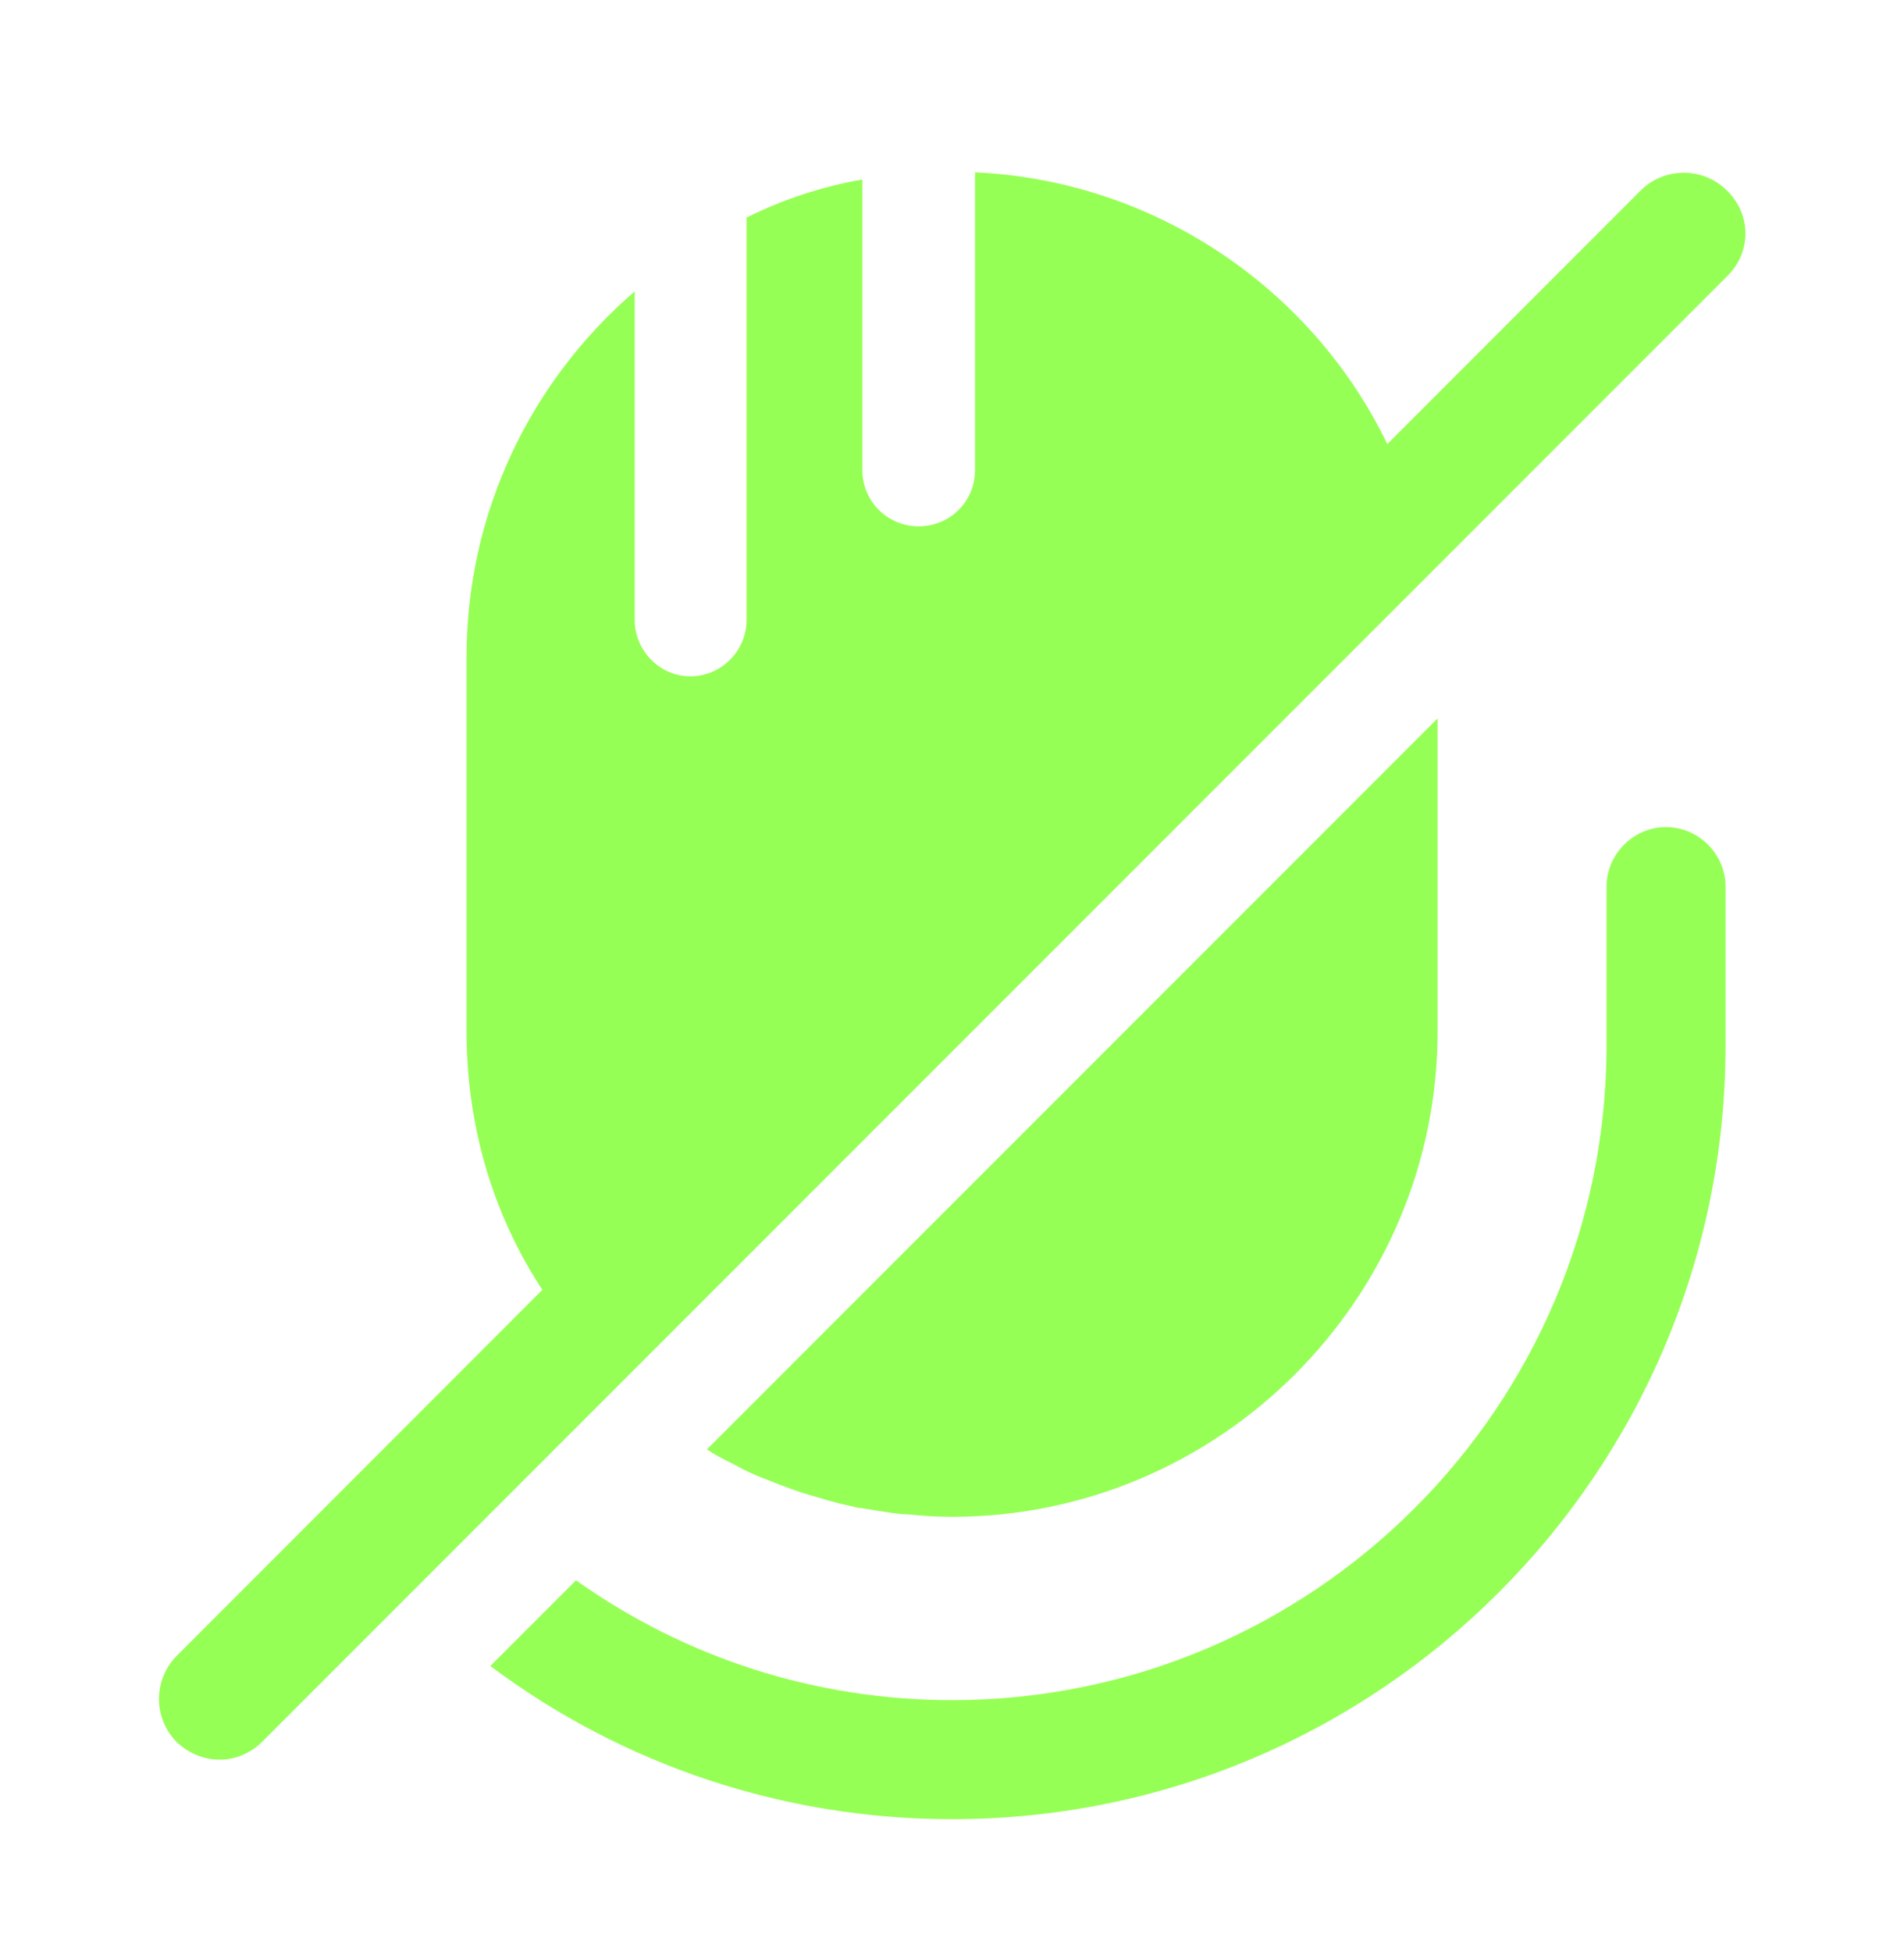 <svg width="40" height="41" viewBox="0 0 40 41" fill="none" xmlns="http://www.w3.org/2000/svg">
<path d="M29.367 9.819L11.684 27.503C10.467 25.852 9.801 23.836 9.801 21.652V13.803C9.801 10.736 11.167 7.986 13.334 6.119V13.019C13.334 13.669 13.867 14.203 14.501 14.203C15.151 14.203 15.684 13.669 15.684 13.019V4.569C16.451 4.186 17.267 3.919 18.117 3.769V9.869C18.117 10.536 18.651 11.053 19.301 11.053C19.951 11.053 20.484 10.536 20.484 9.869V3.619C24.467 3.802 27.901 6.302 29.367 9.819Z" fill="#96FF55"/>
<path d="M30.202 15.086V21.653C30.202 27.269 25.618 31.853 20.002 31.853C19.702 31.853 19.402 31.836 19.102 31.803C18.968 31.803 18.835 31.786 18.718 31.769C18.502 31.736 18.285 31.703 18.085 31.669C18.002 31.669 17.935 31.636 17.835 31.619C17.602 31.569 17.368 31.503 17.152 31.436C16.785 31.336 16.435 31.203 16.102 31.069C15.885 30.986 15.685 30.903 15.485 30.786C15.435 30.769 15.402 30.736 15.352 30.719C15.185 30.636 15.018 30.553 14.852 30.436L30.202 15.086Z" fill="#96FF55"/>
<path d="M36.251 18.619V21.953C36.251 30.919 28.967 38.203 20.001 38.203C16.467 38.203 13.084 37.069 10.301 34.986L12.101 33.186C14.401 34.819 17.134 35.703 20.001 35.703C27.584 35.703 33.751 29.536 33.751 21.953V18.619C33.751 17.936 34.317 17.369 35.001 17.369C35.684 17.369 36.251 17.936 36.251 18.619Z" fill="#96FF55"/>
<path d="M36.282 4.003C35.782 3.503 34.965 3.503 34.465 4.003L3.715 34.77C3.215 35.27 3.215 36.086 3.715 36.586C3.965 36.82 4.282 36.953 4.615 36.953C4.948 36.953 5.265 36.82 5.515 36.57L36.282 5.803C36.798 5.303 36.798 4.503 36.282 4.003Z" fill="#96FF55"/>
</svg>
